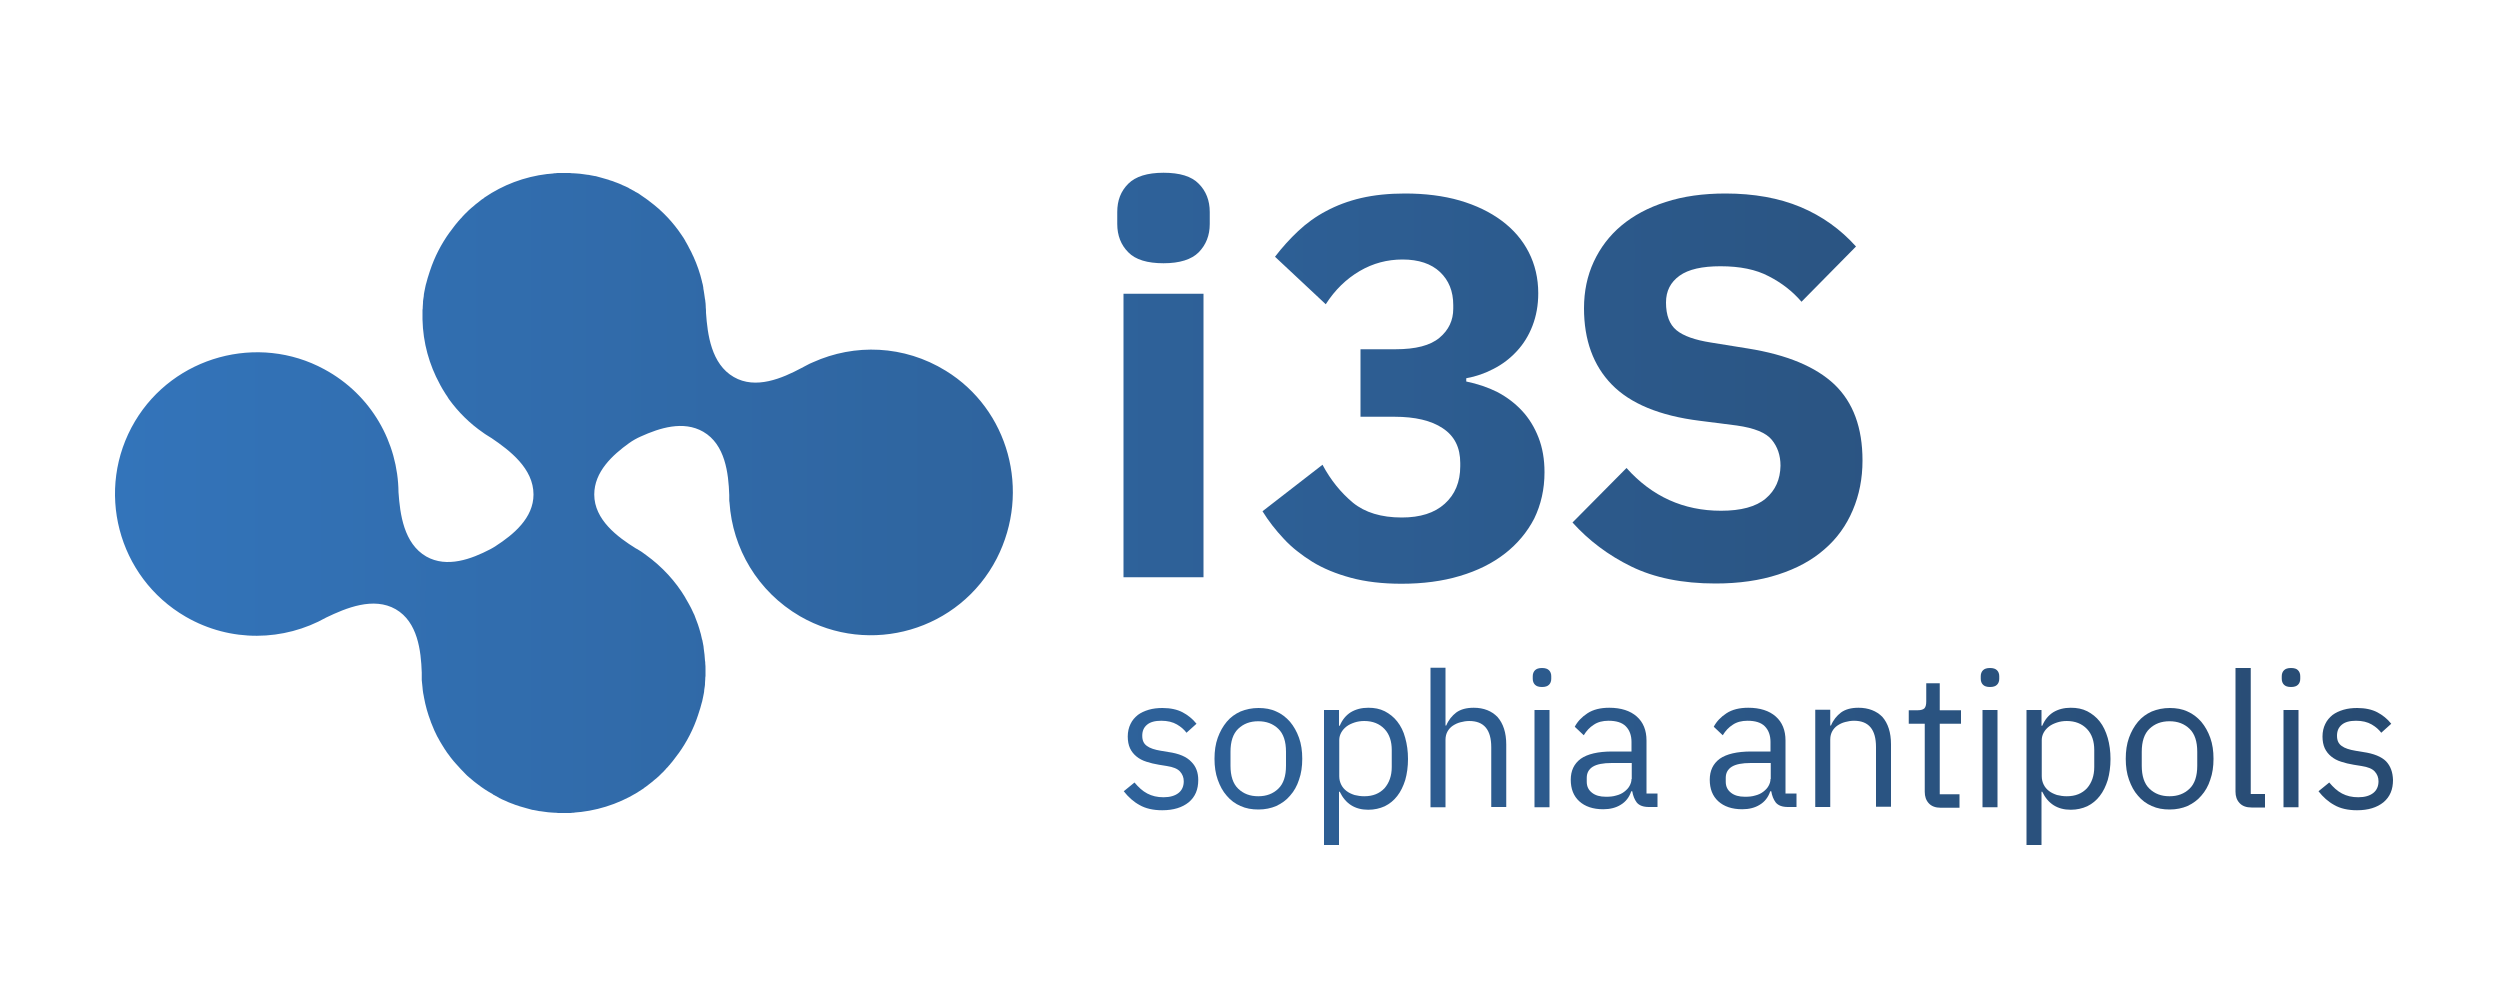 <?xml version="1.0" encoding="UTF-8" standalone="no"?>
<svg
   xmlns:dc="http://purl.org/dc/elements/1.1/"
   xmlns:cc="http://creativecommons.org/ns#"
   xmlns:rdf="http://www.w3.org/1999/02/22-rdf-syntax-ns#"
   xmlns:svg="http://www.w3.org/2000/svg"
   xmlns="http://www.w3.org/2000/svg"
   height="400"
   width="1000"
   xml:space="preserve"
   viewBox="0 0 1000 400"
   y="0px"
   x="0px"
   id="Calque_1"
   version="1.2"><defs
   id="defs168" />
<g
   transform="translate(-98,-217.9)"
   id="g163">
	<linearGradient
   y2="414.429"
   x2="1049.757"
   y1="414.429"
   x1="144.786"
   gradientUnits="userSpaceOnUse"
   id="SVGID_1_">
		<stop
   id="stop2"
   style="stop-color:#3374BA"
   offset="0" />
		<stop
   id="stop4"
   style="stop-color:#284B72"
   offset="1" />
	</linearGradient>
	<path
   style="fill:url(#SVGID_1_)"
   id="path7"
   d="m 476.3,366.2 c -16.7,-10.3 -36.5,-10.9 -53.1,-3.4 -0.8,0.3 -1.8,0.8 -2.9,1.4 -0.6,0.3 -1.1,0.6 -1.7,0.9 -7.7,4.1 -18.3,8.7 -27.1,3.6 -9,-5.2 -10.5,-17 -11.1,-25.7 0,-0.7 0,-1.5 -0.1,-2.2 0,-0.1 0,-0.2 0,-0.3 0,-0.8 -0.1,-1.5 -0.2,-2.3 0,-0.2 0,-0.4 -0.1,-0.6 -0.1,-0.7 -0.2,-1.4 -0.3,-2.1 -0.1,-0.4 -0.1,-0.9 -0.2,-1.3 -0.1,-0.5 -0.2,-0.9 -0.2,-1.4 -0.1,-0.8 -0.3,-1.5 -0.5,-2.2 0,0 0,-0.1 0,-0.1 -0.8,-3.4 -2,-6.8 -3.4,-9.9 -0.1,-0.2 -0.2,-0.4 -0.3,-0.6 -0.2,-0.4 -0.4,-0.9 -0.6,-1.3 -0.3,-0.6 -0.6,-1.2 -0.9,-1.7 -0.1,-0.3 -0.3,-0.5 -0.4,-0.8 -0.3,-0.5 -0.6,-1.1 -0.9,-1.6 -0.1,-0.1 -0.2,-0.3 -0.2,-0.4 -0.4,-0.7 -0.9,-1.5 -1.4,-2.2 0,0 0,0 0,0 -3.4,-5.1 -7.7,-9.7 -12.8,-13.5 -0.2,-0.1 -0.4,-0.3 -0.5,-0.4 -0.5,-0.3 -0.9,-0.7 -1.4,-1 -0.5,-0.4 -1.1,-0.7 -1.6,-1.1 -0.2,-0.2 -0.5,-0.3 -0.7,-0.5 -0.5,-0.3 -0.9,-0.6 -1.4,-0.8 -0.1,0 -0.1,-0.1 -0.2,-0.1 0,0 -0.1,0 -0.1,-0.1 -0.8,-0.4 -1.6,-0.9 -2.4,-1.3 l -0.1,-0.1 c -0.8,-0.4 -1.6,-0.8 -2.4,-1.1 -0.1,0 -0.2,-0.1 -0.2,-0.1 -0.8,-0.4 -1.6,-0.7 -2.4,-1 -0.1,0 -0.2,-0.1 -0.3,-0.1 -0.7,-0.3 -1.5,-0.6 -2.3,-0.8 -0.2,-0.1 -0.3,-0.1 -0.5,-0.2 -0.7,-0.2 -1.4,-0.4 -2.1,-0.6 -0.2,-0.1 -0.5,-0.1 -0.7,-0.2 -0.6,-0.2 -1.2,-0.3 -1.8,-0.5 -0.3,-0.1 -0.7,-0.2 -1,-0.2 -0.5,-0.1 -1,-0.2 -1.6,-0.3 -0.4,-0.1 -0.9,-0.2 -1.3,-0.2 -0.5,-0.1 -0.9,-0.1 -1.4,-0.2 -0.5,-0.1 -1,-0.1 -1.5,-0.2 -0.4,0 -0.8,-0.1 -1.2,-0.1 -0.5,0 -1.1,-0.1 -1.6,-0.1 -0.4,0 -0.8,0 -1.2,-0.1 -0.5,0 -1.1,0 -1.6,0 -0.2,0 -0.5,0 -0.7,0 -0.2,0 -0.4,0 -0.6,0 -0.5,0 -0.9,0 -1.4,0 -0.5,0 -1.1,0 -1.6,0.1 -0.3,0 -0.6,0 -0.9,0.1 -0.7,0.1 -1.4,0.1 -2.1,0.2 -0.1,0 -0.2,0 -0.2,0 -9.2,1.1 -17.8,4.4 -25.1,9.4 -0.1,0.1 -0.2,0.1 -0.2,0.2 -0.7,0.4 -1.3,0.9 -1.9,1.4 -0.3,0.2 -0.6,0.5 -0.9,0.7 -0.4,0.3 -0.8,0.6 -1.2,1 -0.4,0.3 -0.7,0.6 -1.1,0.9 -0.3,0.3 -0.7,0.6 -1,0.9 -0.3,0.3 -0.7,0.7 -1,1 -0.3,0.3 -0.7,0.6 -1,1 -0.3,0.3 -0.6,0.6 -0.8,0.9 -0.4,0.4 -0.8,0.8 -1.1,1.2 -0.2,0.2 -0.4,0.4 -0.6,0.7 -0.4,0.5 -0.9,1 -1.3,1.6 -0.1,0.1 -0.2,0.3 -0.3,0.4 -0.5,0.6 -1,1.3 -1.5,2 0,0 0,0.1 -0.1,0.1 -3.3,4.6 -6,9.8 -7.8,15.3 l -0.2,0.6 c -0.2,0.5 -0.4,1.4 -0.6,1.9 0,0.1 -0.1,0.2 -0.1,0.3 -0.2,0.7 -0.4,1.5 -0.6,2.2 -0.1,0.2 -0.1,0.4 -0.2,0.7 -0.1,0.6 -0.3,1.2 -0.4,1.9 -0.1,0.3 -0.1,0.7 -0.2,1 -0.1,0.5 -0.2,1.1 -0.2,1.6 -0.1,0.4 -0.1,0.9 -0.2,1.3 -0.1,0.5 -0.1,0.9 -0.1,1.4 0,0.5 -0.1,1 -0.1,1.5 0,0.4 0,0.8 -0.1,1.3 0,0.5 0,1.1 0,1.6 0,0.2 0,0.5 0,0.7 0,0.3 0,0.6 0,0.9 0,0.2 0,0.4 0,0.6 0.2,9.3 2.7,18.1 6.9,25.8 0.1,0.1 0.1,0.2 0.2,0.4 0.3,0.5 0.6,1.1 0.9,1.6 0.2,0.3 0.3,0.5 0.5,0.8 0.3,0.4 0.5,0.9 0.8,1.3 0.4,0.6 0.8,1.1 1.1,1.7 0.1,0.1 0.1,0.2 0.2,0.3 3.7,5.1 8.3,9.7 13.7,13.4 0.2,0.2 0.5,0.3 0.7,0.5 0.4,0.2 0.7,0.5 1.1,0.7 0.5,0.3 1.1,0.7 1.6,1 7.2,4.9 16.7,12.1 16.7,22.5 0,9.4 -8,16 -15.1,20.6 -0.7,0.5 -1.5,0.9 -2.2,1.3 -7.5,3.9 -17.3,7.6 -25.6,2.9 -9,-5.2 -10.5,-17 -11.1,-25.7 -0.2,-19.8 -10.8,-39 -29.7,-49.2 -26.5,-14.4 -60.2,-5.2 -75.7,20.8 -16.2,27.2 -7,62.4 20.3,78.2 18,10.4 39.3,9.8 56.2,0.3 7.9,-3.8 18.9,-8.4 27.8,-3.3 8.8,5.1 10.1,16.6 10.4,25.3 0,0.5 0,1.1 0,1.6 0,0 0,0.1 0,0.1 0,0.2 0,0.4 0,0.6 0,0 0,0 0,0 0,0.2 0,0.5 0,0.7 0,0.3 0.1,0.7 0.1,1 0.1,0.6 0.1,1.2 0.2,1.9 0,0.4 0.1,0.7 0.1,1.1 0.1,0.8 0.2,1.6 0.4,2.4 0,0.2 0.1,0.4 0.1,0.6 0.6,3.3 1.5,6.5 2.7,9.6 0,0 0,0.1 0,0.1 0.4,1 0.8,1.9 1.2,2.9 0.1,0.2 0.1,0.3 0.2,0.5 0.4,0.8 0.8,1.7 1.2,2.5 0.1,0.2 0.2,0.3 0.3,0.5 0.5,0.9 1,1.9 1.6,2.8 0.2,0.3 0.3,0.5 0.5,0.8 0.4,0.6 0.7,1.2 1.1,1.7 0.3,0.5 0.6,0.9 1,1.4 0.3,0.4 0.5,0.7 0.8,1.1 0.4,0.5 0.8,1 1.2,1.5 0.2,0.3 0.5,0.5 0.7,0.8 1.4,1.6 2.9,3.2 4.4,4.7 0.3,0.3 0.7,0.7 1.1,1 0.4,0.3 0.8,0.7 1.2,1 0.5,0.4 1,0.9 1.6,1.3 0.3,0.2 0.5,0.4 0.8,0.6 1.8,1.4 3.8,2.7 5.8,3.8 0,0 0.1,0 0.1,0.1 0,0 0.1,0 0.1,0.1 0.8,0.4 1.6,0.9 2.4,1.3 l 0.1,0.1 c 0.8,0.4 1.6,0.8 2.4,1.1 0.1,0 0.2,0.1 0.2,0.1 0.8,0.4 1.6,0.7 2.4,1 0.1,0 0.2,0.1 0.3,0.1 0.7,0.3 1.5,0.6 2.3,0.8 0.2,0.1 0.3,0.1 0.5,0.2 0.7,0.2 1.4,0.4 2.1,0.6 0.2,0.1 0.5,0.1 0.7,0.2 0.6,0.2 1.2,0.3 1.8,0.5 0.3,0.1 0.7,0.2 1,0.2 0.5,0.1 1.1,0.2 1.6,0.3 0.4,0.1 0.8,0.2 1.3,0.2 0.5,0.1 0.9,0.1 1.4,0.2 0.5,0.1 1,0.1 1.5,0.2 0.4,0 0.8,0.1 1.2,0.1 0.5,0 1.1,0.1 1.6,0.1 0.4,0 0.8,0 1.2,0.1 0.5,0 1.1,0 1.6,0 0.2,0 0.5,0 0.7,0 0.2,0 0.4,0 0.6,0 0.5,0 0.9,0 1.4,0 0.5,0 1.1,0 1.6,-0.1 0.3,0 0.6,0 0.9,-0.1 0.7,-0.1 1.4,-0.1 2.1,-0.2 0.1,0 0.2,0 0.2,0 9.2,-1.1 17.8,-4.4 25.1,-9.4 0.1,-0.1 0.2,-0.1 0.2,-0.2 0.6,-0.4 1.3,-0.9 1.9,-1.4 0.3,-0.2 0.6,-0.5 0.9,-0.7 0.4,-0.3 0.8,-0.6 1.2,-1 0.4,-0.3 0.7,-0.6 1.1,-0.9 0.3,-0.3 0.7,-0.6 1,-0.9 0.3,-0.3 0.7,-0.7 1,-1 0.3,-0.3 0.7,-0.6 1,-1 0.3,-0.3 0.6,-0.6 0.8,-0.9 0.4,-0.4 0.8,-0.8 1.1,-1.2 0.2,-0.2 0.4,-0.4 0.6,-0.7 0.4,-0.5 0.9,-1 1.3,-1.6 0.1,-0.1 0.2,-0.3 0.3,-0.4 0.5,-0.6 1,-1.3 1.5,-2 0,0 0,-0.1 0.1,-0.1 3.3,-4.6 6,-9.8 7.8,-15.3 0,0 0,0 0,0 0.3,-0.8 0.5,-1.7 0.8,-2.5 0,-0.1 0.1,-0.2 0.1,-0.3 0.2,-0.7 0.4,-1.5 0.6,-2.2 0.1,-0.2 0.1,-0.4 0.2,-0.7 0.1,-0.6 0.3,-1.3 0.4,-1.9 0.1,-0.3 0.1,-0.7 0.2,-1 0.1,-0.5 0.2,-1.1 0.2,-1.6 0.1,-0.4 0.1,-0.9 0.2,-1.3 0.1,-0.5 0.1,-0.9 0.1,-1.4 0,-0.5 0.1,-1 0.1,-1.5 0,-0.4 0,-0.8 0.1,-1.3 0,-0.5 0,-1.1 0,-1.6 0,-0.2 0,-0.5 0,-0.7 0,-0.2 0,-0.3 0,-0.5 0,-0.7 0,-1.5 -0.1,-2.2 0,-0.4 0,-0.8 -0.1,-1.1 -0.1,-0.8 -0.1,-1.7 -0.2,-2.5 -0.1,-0.8 -0.2,-1.5 -0.3,-2.3 0,-0.3 -0.1,-0.6 -0.1,-1 -0.1,-0.7 -0.3,-1.4 -0.4,-2.1 0,-0.2 -0.1,-0.5 -0.2,-0.7 -0.2,-0.7 -0.3,-1.5 -0.5,-2.2 0,-0.1 -0.1,-0.2 -0.1,-0.3 -0.6,-2.3 -1.4,-4.6 -2.3,-6.8 -0.1,-0.3 -0.2,-0.6 -0.4,-0.9 -0.2,-0.5 -0.5,-1 -0.7,-1.5 -0.2,-0.5 -0.5,-1 -0.7,-1.4 -0.2,-0.4 -0.4,-0.7 -0.6,-1.1 -0.4,-0.7 -0.8,-1.4 -1.2,-2.1 -0.1,-0.1 -0.2,-0.3 -0.2,-0.4 -3.9,-6.5 -9.2,-12.3 -15.7,-17 -0.5,-0.4 -1.1,-0.8 -1.8,-1.3 -0.4,-0.3 -0.9,-0.5 -1.3,-0.8 -0.3,-0.2 -0.6,-0.4 -0.9,-0.5 -7.4,-4.6 -16.7,-11.5 -16.7,-21.6 0,-9.1 7.3,-15.8 14,-20.6 1.4,-1 3,-1.9 4.6,-2.6 7.5,-3.4 17,-6.5 25,-1.9 8.8,5.1 10.1,16.6 10.4,25.3 0,0.5 0,1.1 0,1.6 0,0 0,0.1 0,0.1 0,0.5 0,0.9 0.1,1.3 1.2,18.3 11.2,35.6 28.2,45.5 27.9,16.1 63.8,5.8 78.7,-23.1 13.8,-27 4.7,-59.7 -20.4,-75.1 z" />
	<linearGradient
   y2="521.4"
   x2="1049.757"
   y1="521.4"
   x1="144.786"
   gradientUnits="userSpaceOnUse"
   id="SVGID_2_">
		<stop
   id="stop9"
   style="stop-color:#3374BA"
   offset="0" />
		<stop
   id="stop11"
   style="stop-color:#284B72"
   offset="1" />
	</linearGradient>
	<path
   style="fill:url(#SVGID_2_)"
   id="path14"
   d="m 565.3,518.7 -3,-0.5 c -2.4,-0.4 -4.3,-1 -5.5,-1.9 -1.3,-0.9 -1.9,-2.2 -1.9,-4.1 0,-1.9 0.6,-3.3 1.9,-4.4 1.3,-1.1 3.2,-1.6 5.7,-1.6 2.5,0 4.6,0.5 6.3,1.5 1.7,1 2.9,2.1 3.8,3.3 l 4,-3.6 c -1.6,-2 -3.5,-3.5 -5.6,-4.6 -2.1,-1.1 -4.8,-1.7 -8,-1.7 -2,0 -3.8,0.2 -5.5,0.7 -1.7,0.5 -3.2,1.2 -4.4,2.1 -1.2,1 -2.2,2.1 -2.9,3.6 -0.7,1.4 -1.1,3.1 -1.1,5 0,1.8 0.3,3.4 0.9,4.7 0.6,1.3 1.5,2.4 2.6,3.3 1.1,0.9 2.4,1.6 4,2.1 1.5,0.5 3.2,0.9 5,1.2 l 3.1,0.5 c 2.6,0.4 4.3,1.1 5.3,2.2 1,1.1 1.5,2.4 1.5,3.9 0,2 -0.7,3.6 -2.1,4.7 -1.4,1.1 -3.4,1.7 -6,1.7 -2.5,0 -4.6,-0.5 -6.5,-1.5 -1.9,-1 -3.5,-2.5 -5.1,-4.4 l -4.3,3.5 c 1.8,2.3 3.9,4.2 6.3,5.5 2.4,1.4 5.5,2.1 9.1,2.1 4.5,0 8,-1.1 10.6,-3.2 2.6,-2.2 3.8,-5.1 3.8,-8.9 0,-3 -0.9,-5.4 -2.7,-7.2 -1.9,-2.1 -5,-3.4 -9.3,-4 z" />
	<linearGradient
   y2="521.4"
   x2="1049.757"
   y1="521.4"
   x1="144.786"
   gradientUnits="userSpaceOnUse"
   id="SVGID_3_">
		<stop
   id="stop16"
   style="stop-color:#3374BA"
   offset="0" />
		<stop
   id="stop18"
   style="stop-color:#284B72"
   offset="1" />
	</linearGradient>
	<path
   style="fill:url(#SVGID_3_)"
   id="path21"
   d="m 614,506.6 c -1.6,-1.8 -3.4,-3.2 -5.5,-4.1 -2.1,-1 -4.5,-1.4 -7.1,-1.4 -2.6,0 -5,0.5 -7.2,1.4 -2.2,1 -4,2.3 -5.5,4.1 -1.5,1.8 -2.7,3.9 -3.6,6.4 -0.9,2.5 -1.3,5.3 -1.3,8.4 0,3.1 0.4,5.9 1.3,8.4 0.9,2.5 2,4.6 3.6,6.4 1.5,1.8 3.4,3.2 5.5,4.1 2.2,1 4.5,1.4 7.2,1.4 2.6,0 5,-0.5 7.1,-1.4 2.1,-1 4,-2.3 5.5,-4.1 1.6,-1.8 2.8,-3.9 3.6,-6.4 0.9,-2.5 1.3,-5.3 1.3,-8.4 0,-3.1 -0.4,-5.9 -1.3,-8.4 -0.9,-2.5 -2.1,-4.6 -3.6,-6.4 z m -1.6,17.6 c 0,4.1 -1,7.2 -3.1,9.2 -2.1,2 -4.7,3 -8,3 -3.3,0 -5.9,-1 -8,-3 -2.1,-2 -3.1,-5.1 -3.1,-9.2 v -5.6 c 0,-4.1 1,-7.2 3.1,-9.2 2.1,-2 4.7,-3 8,-3 3.3,0 5.9,1 8,3 2.1,2 3.1,5.1 3.1,9.2 z" />
	<linearGradient
   y2="528.486"
   x2="1049.757"
   y1="528.486"
   x1="144.786"
   gradientUnits="userSpaceOnUse"
   id="SVGID_4_">
		<stop
   id="stop23"
   style="stop-color:#3374BA"
   offset="0" />
		<stop
   id="stop25"
   style="stop-color:#284B72"
   offset="1" />
	</linearGradient>
	<path
   style="fill:url(#SVGID_4_)"
   id="path28"
   d="m 656.9,506.5 c -1.4,-1.8 -3.1,-3.1 -5,-4.1 -2,-1 -4.1,-1.4 -6.6,-1.4 -2.7,0 -5,0.6 -7,1.8 -1.9,1.2 -3.4,3 -4.4,5.4 h -0.3 v -6.3 h -6 v 54 h 6 v -21.3 h 0.3 c 2.3,4.8 6.1,7.2 11.4,7.2 2.4,0 4.6,-0.5 6.6,-1.4 2,-1 3.6,-2.3 5,-4.1 1.4,-1.8 2.4,-3.9 3.2,-6.4 0.7,-2.5 1.1,-5.3 1.1,-8.4 0,-3.1 -0.4,-5.9 -1.1,-8.4 -0.7,-2.7 -1.8,-4.8 -3.2,-6.6 z m -2.2,18.2 c 0,3.5 -1,6.3 -2.9,8.5 -2,2.1 -4.6,3.2 -8.1,3.2 -1.4,0 -2.7,-0.2 -3.9,-0.5 -1.2,-0.4 -2.3,-0.9 -3.2,-1.6 -0.9,-0.7 -1.6,-1.5 -2.1,-2.5 -0.5,-1 -0.8,-2.1 -0.8,-3.4 v -14.5 c 0,-1.1 0.3,-2.1 0.8,-3 0.5,-0.9 1.2,-1.7 2.1,-2.4 0.9,-0.7 2,-1.2 3.2,-1.6 1.2,-0.4 2.5,-0.6 3.9,-0.6 3.4,0 6.1,1.1 8.1,3.2 2,2.1 2.9,5 2.9,8.4 z" />
	<linearGradient
   y2="512.956"
   x2="1049.757"
   y1="512.956"
   x1="144.786"
   gradientUnits="userSpaceOnUse"
   id="SVGID_5_">
		<stop
   id="stop30"
   style="stop-color:#3374BA"
   offset="0" />
		<stop
   id="stop32"
   style="stop-color:#284B72"
   offset="1" />
	</linearGradient>
	<path
   style="fill:url(#SVGID_5_)"
   id="path35"
   d="m 687.5,501 c -2.9,0 -5.2,0.6 -7,1.9 -1.7,1.3 -3.1,3 -4,5.2 h -0.3 V 485 h -6 v 55.8 h 6 v -27 c 0,-1.3 0.3,-2.4 0.8,-3.3 0.5,-0.9 1.2,-1.7 2.1,-2.3 0.9,-0.6 1.9,-1.1 3.1,-1.4 1.1,-0.3 2.3,-0.5 3.5,-0.5 5.9,0 8.8,3.5 8.8,10.5 v 23.9 h 6 v -25 c 0,-4.7 -1.2,-8.4 -3.5,-11 -2.3,-2.4 -5.5,-3.7 -9.5,-3.7 z" />
	<linearGradient
   y2="488.944"
   x2="1049.757"
   y1="488.944"
   x1="144.786"
   gradientUnits="userSpaceOnUse"
   id="SVGID_6_">
		<stop
   id="stop37"
   style="stop-color:#3374BA"
   offset="0" />
		<stop
   id="stop39"
   style="stop-color:#284B72"
   offset="1" />
	</linearGradient>
	<path
   style="fill:url(#SVGID_6_)"
   id="path42"
   d="m 714.8,485.1 c -1.3,0 -2.2,0.3 -2.8,0.9 -0.6,0.6 -0.9,1.4 -0.9,2.4 v 1 c 0,1 0.3,1.8 0.9,2.4 0.6,0.6 1.5,0.9 2.8,0.9 1.3,0 2.2,-0.3 2.8,-0.9 0.6,-0.6 0.9,-1.4 0.9,-2.4 v -1 c 0,-1 -0.3,-1.8 -0.9,-2.4 -0.6,-0.6 -1.5,-0.9 -2.8,-0.9 z" />
	<linearGradient
   y2="521.399"
   x2="1049.757"
   y1="521.399"
   x1="144.786"
   gradientUnits="userSpaceOnUse"
   id="SVGID_7_">
		<stop
   id="stop44"
   style="stop-color:#3374BA"
   offset="0" />
		<stop
   id="stop46"
   style="stop-color:#284B72"
   offset="1" />
	</linearGradient>
	<rect
   style="fill:url(#SVGID_7_)"
   id="rect49"
   height="38.9"
   width="6"
   y="501.9"
   x="711.8" />
	<linearGradient
   y2="521.4"
   x2="1049.757"
   y1="521.4"
   x1="144.786"
   gradientUnits="userSpaceOnUse"
   id="SVGID_8_">
		<stop
   id="stop51"
   style="stop-color:#3374BA"
   offset="0" />
		<stop
   id="stop53"
   style="stop-color:#284B72"
   offset="1" />
	</linearGradient>
	<path
   style="fill:url(#SVGID_8_)"
   id="path56"
   d="m 756.6,514.1 c 0,-4.1 -1.3,-7.3 -3.9,-9.6 -2.6,-2.3 -6.3,-3.5 -11,-3.5 -3.5,0 -6.4,0.7 -8.7,2.2 -2.3,1.5 -4,3.3 -5.1,5.4 l 3.6,3.4 c 1.1,-1.8 2.4,-3.2 4,-4.2 1.6,-1.1 3.6,-1.6 5.9,-1.6 3.1,0 5.4,0.7 6.9,2.2 1.5,1.5 2.3,3.6 2.3,6.3 v 3.8 h -7.7 c -5.7,0 -9.9,1 -12.6,2.9 -2.7,2 -4,4.8 -4,8.4 0,3.6 1.1,6.5 3.4,8.6 2.3,2.1 5.5,3.2 9.6,3.2 2.7,0 5.1,-0.6 7,-1.8 2,-1.2 3.4,-3 4.2,-5.4 h 0.4 c 0.3,1.8 0.9,3.3 1.8,4.5 1,1.2 2.6,1.8 4.9,1.8 h 3.4 v -5.4 h -4.4 z m -6,15.4 c 0,1 -0.3,1.9 -0.8,2.8 -0.5,0.9 -1.2,1.6 -2.1,2.3 -0.9,0.7 -2,1.2 -3.2,1.5 -1.3,0.4 -2.6,0.5 -4.1,0.5 -2.4,0 -4.2,-0.5 -5.6,-1.6 -1.4,-1.1 -2.1,-2.5 -2.1,-4.4 V 529 c 0,-1.9 0.8,-3.4 2.4,-4.4 1.6,-1 4.1,-1.5 7.6,-1.5 h 8 v 6.4 z" />
	<linearGradient
   y2="521.4"
   x2="1049.757"
   y1="521.4"
   x1="144.786"
   gradientUnits="userSpaceOnUse"
   id="SVGID_9_">
		<stop
   id="stop58"
   style="stop-color:#3374BA"
   offset="0" />
		<stop
   id="stop60"
   style="stop-color:#284B72"
   offset="1" />
	</linearGradient>
	<path
   style="fill:url(#SVGID_9_)"
   id="path63"
   d="m 812.2,514.1 c 0,-4.1 -1.3,-7.3 -3.9,-9.6 -2.6,-2.3 -6.3,-3.5 -11,-3.5 -3.5,0 -6.4,0.7 -8.7,2.2 -2.3,1.5 -4,3.3 -5.1,5.4 l 3.6,3.4 c 1.1,-1.8 2.4,-3.2 4,-4.2 1.6,-1.1 3.6,-1.6 5.9,-1.6 3.1,0 5.4,0.7 6.9,2.2 1.5,1.5 2.3,3.6 2.3,6.3 v 3.8 h -7.7 c -5.7,0 -9.9,1 -12.6,2.9 -2.7,2 -4,4.8 -4,8.4 0,3.6 1.1,6.5 3.4,8.6 2.3,2.1 5.5,3.2 9.6,3.2 2.7,0 5.1,-0.6 7,-1.8 2,-1.2 3.4,-3 4.2,-5.4 h 0.4 c 0.3,1.8 0.9,3.3 1.8,4.5 1,1.2 2.6,1.8 4.9,1.8 h 3.4 v -5.4 h -4.4 z m -6,15.4 c 0,1 -0.3,1.9 -0.8,2.8 -0.5,0.9 -1.2,1.6 -2.1,2.3 -0.9,0.7 -2,1.2 -3.2,1.5 -1.3,0.4 -2.6,0.5 -4.1,0.5 -2.4,0 -4.2,-0.5 -5.6,-1.6 -1.4,-1.1 -2.1,-2.5 -2.1,-4.4 V 529 c 0,-1.9 0.8,-3.4 2.4,-4.4 1.6,-1 4.1,-1.5 7.6,-1.5 h 8 v 6.4 z" />
	<linearGradient
   y2="520.947"
   x2="1049.757"
   y1="520.947"
   x1="144.786"
   gradientUnits="userSpaceOnUse"
   id="SVGID_10_">
		<stop
   id="stop65"
   style="stop-color:#3374BA"
   offset="0" />
		<stop
   id="stop67"
   style="stop-color:#284B72"
   offset="1" />
	</linearGradient>
	<path
   style="fill:url(#SVGID_10_)"
   id="path70"
   d="m 841.4,501 c -2.9,0 -5.2,0.6 -7,1.9 -1.7,1.3 -3.1,3 -4,5.2 h -0.3 v -6.3 h -6 v 38.9 h 6 v -27 c 0,-1.3 0.3,-2.4 0.8,-3.3 0.5,-0.9 1.2,-1.7 2.1,-2.3 0.9,-0.6 1.9,-1.1 3.1,-1.4 1.1,-0.3 2.3,-0.5 3.5,-0.5 5.9,0 8.8,3.5 8.8,10.5 v 23.9 h 6 v -25 c 0,-4.7 -1.2,-8.4 -3.5,-11 -2.3,-2.3 -5.5,-3.6 -9.5,-3.6 z" />
	<linearGradient
   y2="516.009"
   x2="1049.757"
   y1="516.009"
   x1="144.786"
   gradientUnits="userSpaceOnUse"
   id="SVGID_11_">
		<stop
   id="stop72"
   style="stop-color:#3374BA"
   offset="0" />
		<stop
   id="stop74"
   style="stop-color:#284B72"
   offset="1" />
	</linearGradient>
	<path
   style="fill:url(#SVGID_11_)"
   id="path77"
   d="m 873.9,491.2 h -5.4 v 7.2 c 0,1.3 -0.2,2.2 -0.7,2.8 -0.5,0.5 -1.4,0.8 -2.7,0.8 h -3.6 v 5.4 h 6.4 v 27.2 c 0,1.9 0.5,3.4 1.6,4.6 1.1,1.2 2.7,1.8 4.8,1.8 h 7.5 v -5.4 h -7.9 v -28.2 h 8.5 V 502 h -8.5 z" />
	<linearGradient
   y2="521.399"
   x2="1049.757"
   y1="521.399"
   x1="144.786"
   gradientUnits="userSpaceOnUse"
   id="SVGID_12_">
		<stop
   id="stop79"
   style="stop-color:#3374BA"
   offset="0" />
		<stop
   id="stop81"
   style="stop-color:#284B72"
   offset="1" />
	</linearGradient>
	<rect
   style="fill:url(#SVGID_12_)"
   id="rect84"
   height="38.9"
   width="6"
   y="501.9"
   x="891" />
	<linearGradient
   y2="488.944"
   x2="1049.757"
   y1="488.944"
   x1="144.786"
   gradientUnits="userSpaceOnUse"
   id="SVGID_13_">
		<stop
   id="stop86"
   style="stop-color:#3374BA"
   offset="0" />
		<stop
   id="stop88"
   style="stop-color:#284B72"
   offset="1" />
	</linearGradient>
	<path
   style="fill:url(#SVGID_13_)"
   id="path91"
   d="m 894,485.1 c -1.3,0 -2.2,0.3 -2.8,0.9 -0.6,0.6 -0.9,1.4 -0.9,2.4 v 1 c 0,1 0.3,1.8 0.9,2.4 0.6,0.6 1.5,0.9 2.8,0.9 1.3,0 2.2,-0.3 2.8,-0.9 0.6,-0.6 0.9,-1.4 0.9,-2.4 v -1 c 0,-1 -0.3,-1.8 -0.9,-2.4 -0.6,-0.6 -1.5,-0.9 -2.8,-0.9 z" />
	<linearGradient
   y2="528.486"
   x2="1049.757"
   y1="528.486"
   x1="144.786"
   gradientUnits="userSpaceOnUse"
   id="SVGID_14_">
		<stop
   id="stop93"
   style="stop-color:#3374BA"
   offset="0" />
		<stop
   id="stop95"
   style="stop-color:#284B72"
   offset="1" />
	</linearGradient>
	<path
   style="fill:url(#SVGID_14_)"
   id="path98"
   d="m 937.9,506.5 c -1.4,-1.8 -3.1,-3.1 -5,-4.1 -2,-1 -4.1,-1.4 -6.6,-1.4 -2.7,0 -5,0.6 -7,1.8 -1.9,1.2 -3.4,3 -4.4,5.4 h -0.3 v -6.3 h -6 v 54 h 6 v -21.3 h 0.3 c 2.3,4.8 6.1,7.2 11.4,7.2 2.4,0 4.6,-0.5 6.6,-1.4 2,-1 3.6,-2.3 5,-4.1 1.4,-1.8 2.4,-3.9 3.2,-6.4 0.7,-2.5 1.1,-5.3 1.1,-8.4 0,-3.1 -0.4,-5.9 -1.1,-8.4 -0.8,-2.7 -1.8,-4.8 -3.2,-6.6 z m -2.2,18.2 c 0,3.5 -1,6.3 -2.9,8.5 -2,2.1 -4.6,3.2 -8.1,3.2 -1.4,0 -2.7,-0.2 -3.9,-0.5 -1.2,-0.4 -2.3,-0.9 -3.2,-1.6 -0.9,-0.7 -1.6,-1.5 -2.1,-2.5 -0.5,-1 -0.8,-2.1 -0.8,-3.4 v -14.5 c 0,-1.1 0.3,-2.1 0.8,-3 0.5,-0.9 1.2,-1.7 2.1,-2.4 0.9,-0.7 2,-1.2 3.2,-1.6 1.2,-0.4 2.5,-0.6 3.9,-0.6 3.4,0 6.1,1.1 8.1,3.2 2,2.1 2.9,5 2.9,8.4 z" />
	<linearGradient
   y2="521.4"
   x2="1049.757"
   y1="521.4"
   x1="144.786"
   gradientUnits="userSpaceOnUse"
   id="SVGID_15_">
		<stop
   id="stop100"
   style="stop-color:#3374BA"
   offset="0" />
		<stop
   id="stop102"
   style="stop-color:#284B72"
   offset="1" />
	</linearGradient>
	<path
   style="fill:url(#SVGID_15_)"
   id="path105"
   d="m 978.5,506.6 c -1.6,-1.8 -3.4,-3.2 -5.5,-4.1 -2.1,-1 -4.5,-1.4 -7.1,-1.4 -2.6,0 -5,0.5 -7.2,1.4 -2.2,1 -4,2.3 -5.5,4.1 -1.5,1.8 -2.7,3.9 -3.6,6.4 -0.9,2.5 -1.3,5.3 -1.3,8.4 0,3.1 0.4,5.9 1.3,8.4 0.9,2.5 2,4.6 3.6,6.4 1.5,1.8 3.4,3.2 5.5,4.1 2.2,1 4.5,1.4 7.2,1.4 2.6,0 5,-0.5 7.1,-1.4 2.1,-1 4,-2.3 5.5,-4.1 1.6,-1.8 2.8,-3.9 3.6,-6.4 0.9,-2.5 1.3,-5.3 1.3,-8.4 0,-3.1 -0.4,-5.9 -1.3,-8.4 -0.9,-2.5 -2.1,-4.6 -3.6,-6.4 z m -1.6,17.6 c 0,4.1 -1,7.2 -3.1,9.2 -2.1,2 -4.7,3 -8,3 -3.3,0 -5.9,-1 -8,-3 -2.1,-2 -3.1,-5.1 -3.1,-9.2 v -5.6 c 0,-4.1 1,-7.2 3.1,-9.2 2.1,-2 4.7,-3 8,-3 3.3,0 5.9,1 8,3 2.1,2 3.1,5.1 3.1,9.2 z" />
	<linearGradient
   y2="512.956"
   x2="1049.757"
   y1="512.956"
   x1="144.786"
   gradientUnits="userSpaceOnUse"
   id="SVGID_16_">
		<stop
   id="stop107"
   style="stop-color:#3374BA"
   offset="0" />
		<stop
   id="stop109"
   style="stop-color:#284B72"
   offset="1" />
	</linearGradient>
	<path
   style="fill:url(#SVGID_16_)"
   id="path112"
   d="m 998.2,485.1 h -6 v 49.5 c 0,1.8 0.5,3.3 1.6,4.5 1.1,1.2 2.7,1.8 4.8,1.8 h 5.4 v -5.4 h -5.7 v -50.4 z" />
	<linearGradient
   y2="521.399"
   x2="1049.757"
   y1="521.399"
   x1="144.786"
   gradientUnits="userSpaceOnUse"
   id="SVGID_17_">
		<stop
   id="stop114"
   style="stop-color:#3374BA"
   offset="0" />
		<stop
   id="stop116"
   style="stop-color:#284B72"
   offset="1" />
	</linearGradient>
	<rect
   style="fill:url(#SVGID_17_)"
   id="rect119"
   height="38.9"
   width="6"
   y="501.9"
   x="1011.4" />
	<linearGradient
   y2="488.944"
   x2="1049.757"
   y1="488.944"
   x1="144.786"
   gradientUnits="userSpaceOnUse"
   id="SVGID_18_">
		<stop
   id="stop121"
   style="stop-color:#3374BA"
   offset="0" />
		<stop
   id="stop123"
   style="stop-color:#284B72"
   offset="1" />
	</linearGradient>
	<path
   style="fill:url(#SVGID_18_)"
   id="path126"
   d="m 1014.4,485.1 c -1.3,0 -2.2,0.3 -2.8,0.9 -0.6,0.6 -0.9,1.4 -0.9,2.4 v 1 c 0,1 0.3,1.8 0.9,2.4 0.6,0.6 1.5,0.9 2.8,0.9 1.3,0 2.2,-0.3 2.8,-0.9 0.6,-0.6 0.9,-1.4 0.9,-2.4 v -1 c 0,-1 -0.3,-1.8 -0.9,-2.4 -0.5,-0.6 -1.5,-0.9 -2.8,-0.9 z" />
	<linearGradient
   y2="521.4"
   x2="1049.757"
   y1="521.4"
   x1="144.786"
   gradientUnits="userSpaceOnUse"
   id="SVGID_19_">
		<stop
   id="stop128"
   style="stop-color:#3374BA"
   offset="0" />
		<stop
   id="stop130"
   style="stop-color:#284B72"
   offset="1" />
	</linearGradient>
	<path
   style="fill:url(#SVGID_19_)"
   id="path133"
   d="m 1052.4,522.4 c -1.8,-1.8 -4.9,-3.1 -9.2,-3.7 l -3,-0.5 c -2.4,-0.4 -4.3,-1 -5.5,-1.9 -1.3,-0.9 -1.9,-2.2 -1.9,-4.1 0,-1.9 0.6,-3.3 1.9,-4.4 1.3,-1.1 3.2,-1.6 5.7,-1.6 2.5,0 4.6,0.5 6.3,1.5 1.7,1 2.9,2.1 3.8,3.3 l 4,-3.6 c -1.6,-2 -3.5,-3.5 -5.6,-4.6 -2.1,-1.1 -4.8,-1.7 -8,-1.7 -2,0 -3.8,0.2 -5.5,0.7 -1.7,0.5 -3.2,1.2 -4.4,2.1 -1.2,1 -2.2,2.1 -2.9,3.6 -0.7,1.4 -1.1,3.1 -1.1,5 0,1.8 0.3,3.4 0.9,4.7 0.6,1.3 1.5,2.4 2.6,3.3 1.1,0.9 2.4,1.6 4,2.1 1.5,0.5 3.2,0.9 5,1.2 l 3.1,0.5 c 2.6,0.4 4.3,1.1 5.3,2.2 1,1.1 1.5,2.4 1.5,3.9 0,2 -0.7,3.6 -2.1,4.7 -1.4,1.1 -3.4,1.7 -6,1.7 -2.5,0 -4.6,-0.5 -6.5,-1.5 -1.9,-1 -3.5,-2.5 -5.1,-4.4 l -4.3,3.5 c 1.8,2.3 3.9,4.2 6.3,5.5 2.4,1.4 5.5,2.1 9.1,2.1 4.5,0 8,-1.1 10.6,-3.2 2.6,-2.2 3.8,-5.1 3.8,-8.9 -0.1,-3.2 -1,-5.6 -2.8,-7.5 z" />
	<linearGradient
   y2="392.054"
   x2="1049.757"
   y1="392.054"
   x1="144.786"
   gradientUnits="userSpaceOnUse"
   id="SVGID_20_">
		<stop
   id="stop135"
   style="stop-color:#3374BA"
   offset="0" />
		<stop
   id="stop137"
   style="stop-color:#284B72"
   offset="1" />
	</linearGradient>
	<rect
   style="fill:url(#SVGID_20_)"
   id="rect140"
   height="113.4"
   width="32"
   y="335.4"
   x="547.4" />
	<linearGradient
   y2="305.114"
   x2="1049.757"
   y1="305.114"
   x1="144.786"
   gradientUnits="userSpaceOnUse"
   id="SVGID_21_">
		<stop
   id="stop142"
   style="stop-color:#3374BA"
   offset="0" />
		<stop
   id="stop144"
   style="stop-color:#284B72"
   offset="1" />
	</linearGradient>
	<path
   style="fill:url(#SVGID_21_)"
   id="path147"
   d="m 563.4,287 c -6.5,0 -11.2,1.5 -14.1,4.4 -3,3 -4.4,6.7 -4.4,11.3 v 4.8 c 0,4.6 1.5,8.4 4.4,11.3 2.9,3 7.7,4.4 14.1,4.4 6.5,0 11.2,-1.5 14.1,-4.4 2.9,-3 4.4,-6.7 4.4,-11.3 v -4.8 c 0,-4.6 -1.5,-8.4 -4.4,-11.3 -2.9,-3 -7.6,-4.4 -14.1,-4.4 z" />
	<linearGradient
   y2="373.37"
   x2="1049.757"
   y1="373.37"
   x1="144.786"
   gradientUnits="userSpaceOnUse"
   id="SVGID_22_">
		<stop
   id="stop149"
   style="stop-color:#3374BA"
   offset="0" />
		<stop
   id="stop151"
   style="stop-color:#284B72"
   offset="1" />
	</linearGradient>
	<path
   style="fill:url(#SVGID_22_)"
   id="path154"
   d="m 715.8,406.8 c 0,-5.2 -0.8,-9.8 -2.4,-13.9 -1.6,-4.1 -3.8,-7.7 -6.6,-10.7 -2.8,-3 -6.1,-5.5 -9.9,-7.5 -3.8,-1.9 -8,-3.3 -12.4,-4.2 v -1.3 c 3.9,-0.7 7.6,-2 11,-3.8 3.5,-1.8 6.5,-4.1 9.2,-7 2.7,-2.9 4.8,-6.3 6.3,-10.2 1.5,-3.9 2.3,-8.2 2.3,-13 0,-6 -1.3,-11.5 -3.8,-16.4 -2.5,-4.9 -6.1,-9.1 -10.8,-12.6 -4.7,-3.5 -10.3,-6.2 -16.8,-8.1 -6.6,-1.9 -13.9,-2.8 -21.9,-2.8 -6.5,0 -12.3,0.6 -17.5,1.8 -5.2,1.2 -9.9,3 -14,5.2 -4.2,2.2 -7.9,4.9 -11.2,8 -3.3,3.1 -6.4,6.5 -9.3,10.3 l 20.3,19 c 3.7,-5.8 8.3,-10.2 13.6,-13.3 5.3,-3.1 11,-4.6 17.1,-4.6 6.5,0 11.5,1.7 15,5 3.5,3.3 5.3,7.7 5.3,13.2 v 1.5 c 0,4.6 -1.8,8.5 -5.5,11.6 -3.7,3.1 -9.5,4.6 -17.6,4.6 h -14 v 27 h 13.6 c 8.2,0 14.7,1.5 19.3,4.6 4.7,3.1 7,7.7 7,13.9 v 1.3 c 0,6.3 -2.1,11.3 -6.2,15 -4.1,3.7 -9.8,5.5 -17.2,5.5 -8.2,0 -14.7,-2 -19.5,-5.9 -4.8,-4 -8.9,-9 -12.2,-15.2 l -24,18.6 c 2.4,3.9 5.3,7.6 8.5,11 3.2,3.5 7.1,6.5 11.4,9.2 4.4,2.7 9.5,4.8 15.4,6.4 5.9,1.6 12.7,2.4 20.3,2.4 8.5,0 16.3,-1 23.3,-3.1 7.1,-2.1 13.1,-5.1 18.1,-9 5,-3.9 8.9,-8.6 11.7,-14 2.7,-5.6 4.1,-11.7 4.1,-18.5 z" />
	<linearGradient
   y2="373.37"
   x2="1049.757"
   y1="373.37"
   x1="144.786"
   gradientUnits="userSpaceOnUse"
   id="SVGID_23_">
		<stop
   id="stop156"
   style="stop-color:#3374BA"
   offset="0" />
		<stop
   id="stop158"
   style="stop-color:#284B72"
   offset="1" />
	</linearGradient>
	<path
   style="fill:url(#SVGID_23_)"
   id="path161"
   d="m 804.3,417.3 c -3.9,3.3 -9.9,4.9 -17.9,4.9 -15,0 -27.6,-5.7 -37.8,-17.1 L 727,426.9 c 6.5,7.2 14.3,13.1 23.5,17.6 9.2,4.5 20.4,6.8 33.7,6.8 9.4,0 17.7,-1.2 25.1,-3.6 7.4,-2.4 13.5,-5.7 18.5,-10.1 5,-4.3 8.7,-9.5 11.3,-15.6 2.6,-6.1 3.9,-12.7 3.9,-19.9 0,-13.1 -3.7,-23.2 -11.2,-30.4 -7.5,-7.1 -19,-11.9 -34.6,-14.4 l -14.9,-2.4 c -6.3,-1 -10.9,-2.6 -13.7,-4.9 -2.8,-2.3 -4.2,-6 -4.2,-11.1 0,-4.6 1.8,-8.1 5.4,-10.7 3.6,-2.6 9.1,-3.8 16.4,-3.8 7.8,0 14.2,1.3 19.3,4 5.1,2.6 9.5,6 13.1,10.2 l 21.8,-22.1 c -6.2,-6.9 -13.6,-12.2 -22.2,-15.8 -8.6,-3.6 -18.7,-5.4 -30,-5.4 -8.9,0 -16.9,1.1 -23.9,3.4 -7,2.2 -12.9,5.4 -17.7,9.4 -4.8,4 -8.5,8.9 -11.1,14.5 -2.6,5.6 -3.9,11.8 -3.9,18.6 0,12.7 3.7,22.9 11.1,30.5 7.4,7.6 19.1,12.5 35.1,14.5 l 14.9,1.9 c 7.1,1 11.7,2.9 14,5.7 2.3,2.8 3.5,6.2 3.5,10.4 -0.1,5.4 -2,9.8 -5.9,13.1 z" />
</g>
</svg>